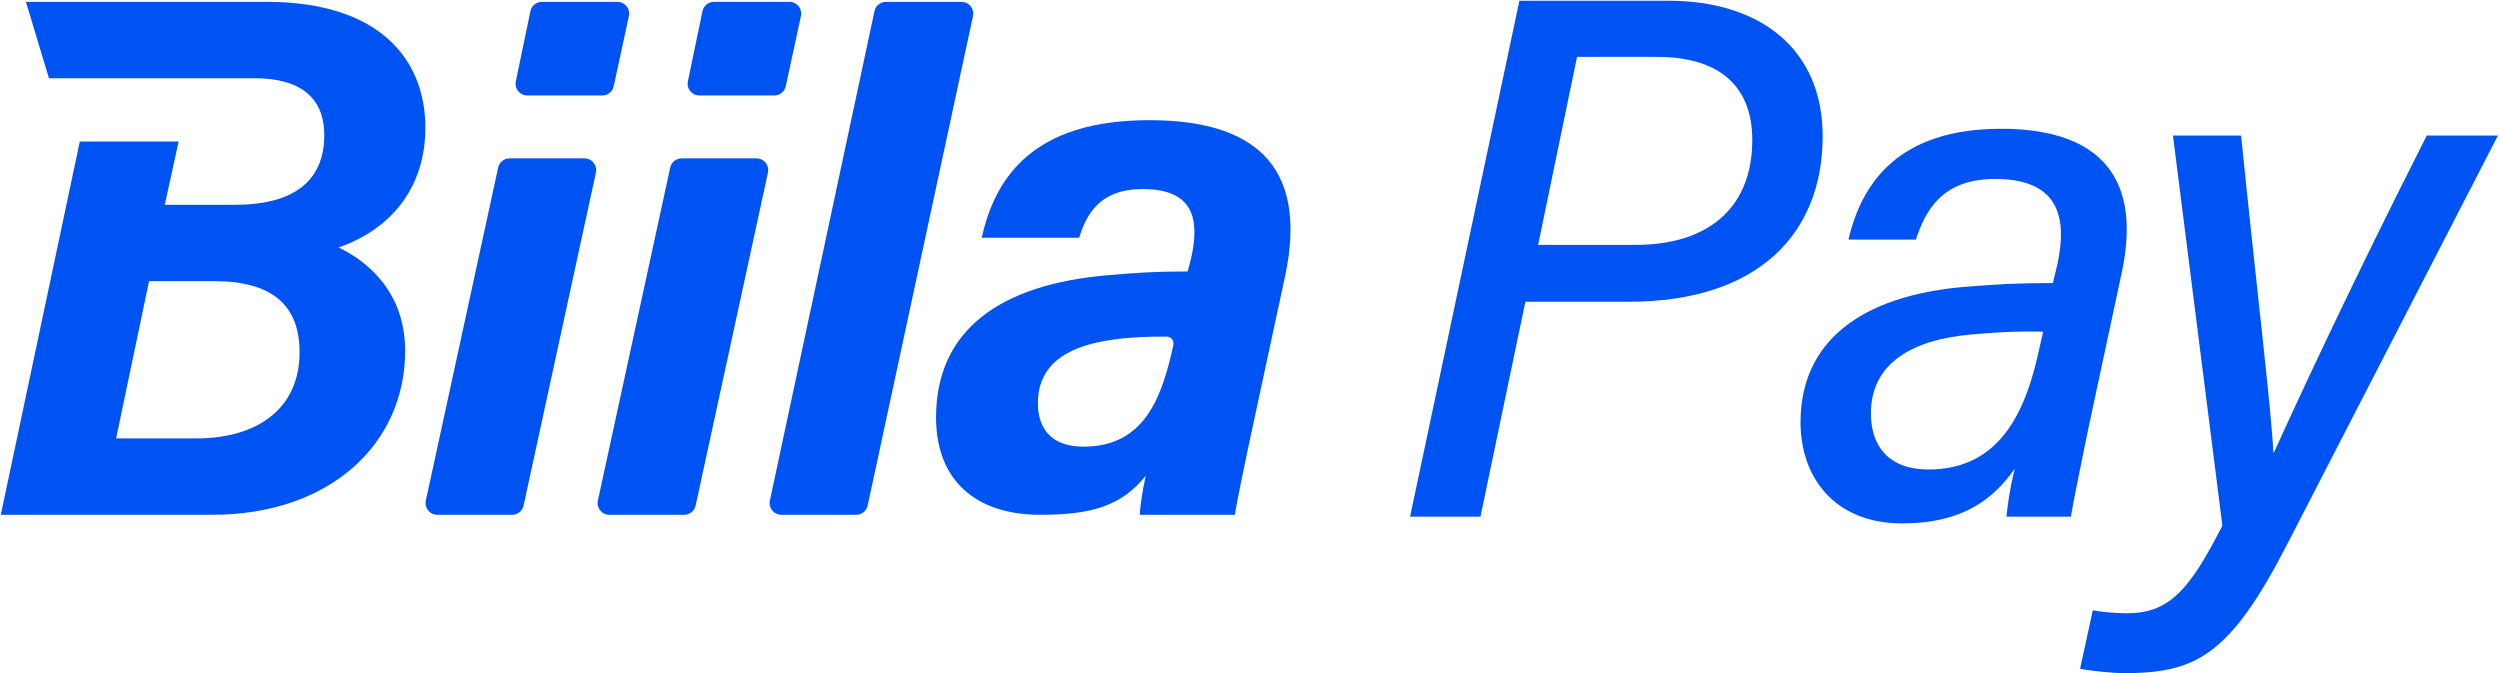 <svg width="791" height="213" viewBox="0 0 791 213" fill="none" xmlns="http://www.w3.org/2000/svg">
<path d="M446.146 163.474H468.417L482.632 95.476H515.328C556.553 95.476 576.692 73.679 576.692 43.115C576.692 15.395 556.79 0.232 527.885 0.232H480.737L446.146 163.474ZM498.98 18.001H524.331C542.574 18.001 554.421 26.057 554.421 44.3C554.421 66.571 539.494 77.47 517.697 77.47H486.66L498.98 18.001Z" fill="#0053F3"/>
<path d="M671.327 86.236C678.435 53.066 660.902 40.746 633.182 40.746C600.96 40.746 589.114 57.568 584.849 75.811H606.172C609.252 66.571 614.465 56.62 631.287 56.62C651.899 56.62 654.031 69.414 650.951 83.63L649.53 89.553C637.447 89.553 631.05 90.027 621.809 90.737C588.166 93.581 569.686 108.507 569.686 133.621C569.686 150.68 580.11 165.606 601.908 165.606C621.099 165.606 630.813 157.787 637.447 148.31C635.788 155.181 635.314 159.209 634.84 163.474H655.216C656.164 157.787 658.77 145.467 660.665 135.99L671.327 86.236ZM645.265 110.165C641.237 129.119 633.419 148.547 610.2 148.547C597.406 148.547 591.957 140.966 591.957 130.778C591.957 114.667 605.462 107.559 622.994 105.901C630.576 105.19 637.92 104.716 646.45 104.953L645.265 110.165Z" fill="#0053F3"/>
<path d="M687.521 42.878L703.158 166.317C692.971 186.219 686.574 194.037 673.069 194.037C668.804 194.037 664.539 193.563 662.17 193.089L658.142 211.57C660.986 212.28 669.278 212.991 671.647 212.991C694.392 212.991 705.291 208.016 723.771 172.003L790.347 42.878H767.839C742.251 93.344 725.429 130.067 719.506 143.098H719.269C718.795 130.778 714.057 91.922 709.082 42.878H687.521Z" fill="#0053F3"/>
<path d="M134.731 158.394C134.23 160.701 135.987 162.881 138.348 162.881H162.046C163.788 162.881 165.294 161.667 165.664 159.965L188.55 54.593C189.052 52.285 187.294 50.105 184.933 50.105H161.235C159.493 50.105 157.987 51.319 157.618 53.021L134.731 158.394ZM163.206 25.747C162.727 28.046 164.482 30.203 166.83 30.203H190.565C192.309 30.203 193.816 28.987 194.184 27.283L198.982 5.071C199.48 2.765 197.722 0.587 195.363 0.587H171.45C169.696 0.587 168.183 1.818 167.826 3.535L163.206 25.747Z" fill="#0053F3"/>
<path d="M189.168 158.394C188.667 160.701 190.425 162.881 192.786 162.881H216.483C218.225 162.881 219.731 161.667 220.101 159.965L242.988 54.593C243.489 52.285 241.731 50.105 239.37 50.105H215.673C213.931 50.105 212.425 51.319 212.055 53.021L189.168 158.394ZM217.643 25.747C217.165 28.046 218.92 30.203 221.267 30.203H245.003C246.746 30.203 248.253 28.987 248.621 27.283L253.419 5.071C253.917 2.765 252.16 0.587 249.8 0.587H225.887C224.133 0.587 222.62 1.818 222.263 3.535L217.643 25.747Z" fill="#0053F3"/>
<path d="M270.915 162.881C272.659 162.881 274.167 161.663 274.534 159.958L307.861 5.068C308.357 2.763 306.6 0.587 304.242 0.587H280.308C278.562 0.587 277.053 1.808 276.688 3.516L243.587 158.406C243.095 160.71 244.851 162.881 247.207 162.881H270.915Z" fill="#0053F3"/>
<path d="M406.572 87.539C414.391 51.052 395.2 38.021 363.689 38.021C326.965 38.021 314.882 56.028 310.617 75.219H341.418C343.55 68.822 347.104 59.818 361.557 59.818C377.667 59.818 379.8 69.296 376.72 82.326L375.772 85.88C365.11 85.88 358.95 86.354 350.658 87.065C316.541 89.908 296.165 104.361 296.165 132.081C296.165 151.746 308.485 162.881 329.098 162.881C344.972 162.881 354.686 160.275 362.504 150.561C361.32 156.01 360.846 159.564 360.609 162.881H390.698C391.646 157.195 394.015 145.823 396.622 133.739L406.572 87.539ZM371.27 109.099C367.717 125.447 362.267 141.321 342.839 141.321C332.652 141.321 328.387 135.635 328.387 127.579C328.387 113.838 339.996 109.099 352.316 107.441C358.083 106.617 363.313 106.509 369.095 106.495C370.474 106.492 371.517 107.742 371.27 109.099Z" fill="#0053F3"/>
<path fill-rule="evenodd" clip-rule="evenodd" d="M67.063 162.881H0.25L25.251 44.774H56.52L52.137 64.794H74.408C92.651 64.794 102.602 57.449 102.602 42.76C102.602 29.966 93.836 24.753 80.568 24.753H60.903L15.489 24.753L8.199 0.587L84.359 0.587C120.371 0.587 134.587 19.067 134.587 40.391C134.587 60.055 122.978 72.849 107.104 78.299C116.107 82.563 128.19 92.277 128.19 110.994C128.19 140.373 104.497 162.881 67.063 162.881ZM67.774 88.96H47.161L36.737 138.715H62.088C81.516 138.715 94.784 129.238 94.784 111.468C94.784 96.305 85.78 88.96 67.774 88.96Z" fill="#0053F3"/>
</svg>

